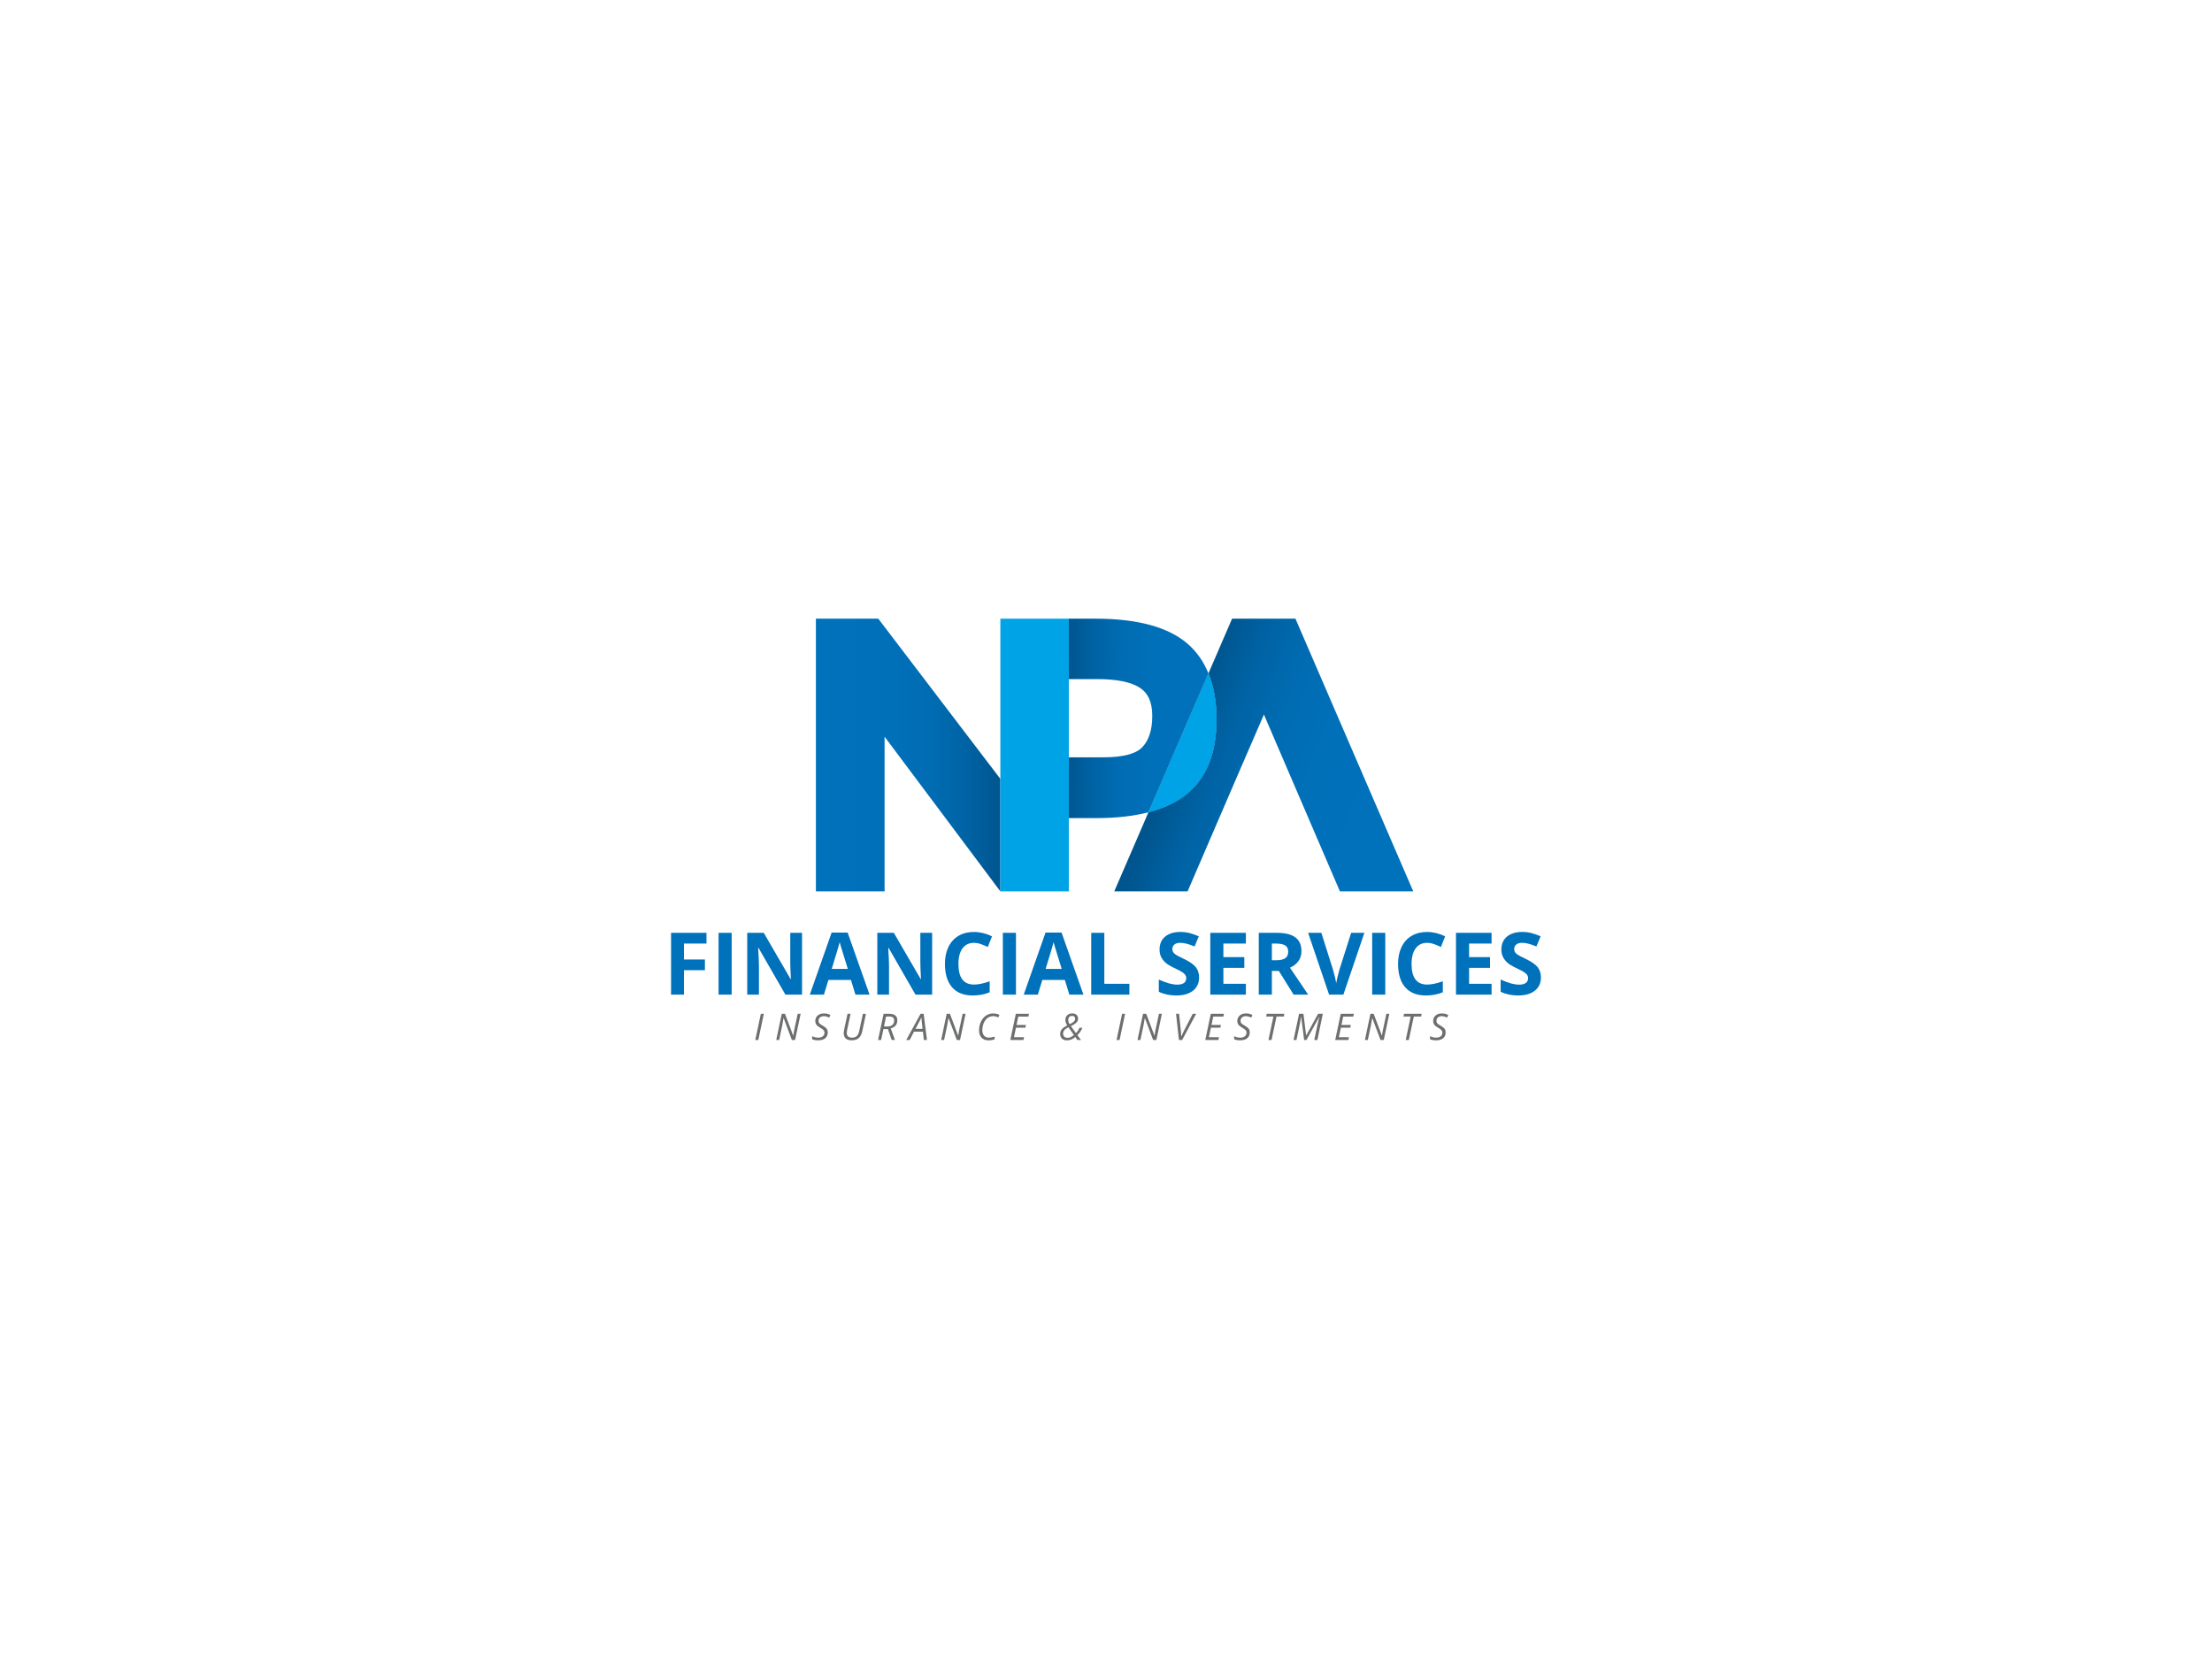 <?xml version="1.0" encoding="UTF-8"?> <!-- Generator: Adobe Illustrator 25.1.0, SVG Export Plug-In . SVG Version: 6.00 Build 0) --> <svg xmlns="http://www.w3.org/2000/svg" xmlns:xlink="http://www.w3.org/1999/xlink" version="1.1" id="Layer_1" x="0px" y="0px" viewBox="0 0 2500 1875" xml:space="preserve"> <rect fill="#FFFFFF" width="2500" height="1875"></rect> <g> <g> <g> <path fill="#0071BB" d="M773,1124.12h-14.57v-69.84h40.03v12.13H773v18.01h23.69v12.09H773V1124.12z"></path> <path fill="#0071BB" d="M812.13,1124.12v-69.84h14.81v69.84H812.13z"></path> <path fill="#0071BB" d="M906.47,1124.12h-18.82l-30.38-52.83h-0.43c0.61,9.33,0.91,15.99,0.91,19.97v32.87h-13.23v-69.84h18.68 l30.34,52.31h0.33c-0.47-9.08-0.72-15.49-0.72-19.25v-33.06h13.32L906.47,1124.12L906.47,1124.12z"></path> <path fill="#0071BB" d="M966.8,1124.12l-5.07-16.62h-25.46l-5.06,16.62h-15.96L939.9,1054h18.11l24.74,70.12H966.8z M958.21,1095.08c-4.69-15.06-7.32-23.58-7.91-25.56c-0.59-1.97-1.01-3.54-1.26-4.68c-1.05,4.08-4.06,14.16-9.03,30.24 L958.21,1095.08L958.21,1095.08z"></path> <path fill="#0071BB" d="M1053.5,1124.12h-18.82l-30.38-52.83h-0.43c0.6,9.33,0.9,15.99,0.9,19.97v32.87h-13.23v-69.84h18.68 l30.34,52.31h0.33c-0.47-9.08-0.72-15.49-0.72-19.25v-33.06h13.33V1124.12z"></path> <path fill="#0071BB" d="M1100.75,1065.6c-5.57,0-9.89,2.09-12.95,6.28c-3.06,4.19-4.59,10.02-4.59,17.51 c0,15.57,5.84,23.36,17.53,23.36c4.9,0,10.84-1.22,17.81-3.68v12.42c-5.73,2.39-12.13,3.58-19.2,3.58 c-10.16,0-17.93-3.08-23.3-9.24c-5.38-6.16-8.08-15.01-8.08-26.53c0-7.26,1.32-13.62,3.96-19.08s6.44-9.65,11.39-12.56 c4.95-2.91,10.75-4.37,17.41-4.37c6.78,0,13.6,1.64,20.44,4.92l-4.77,12.04c-2.61-1.24-5.24-2.33-7.88-3.25 C1105.89,1066.06,1103.29,1065.6,1100.75,1065.6z"></path> <path fill="#0071BB" d="M1133.42,1124.12v-69.84h14.81v69.84H1133.42z"></path> <path fill="#0071BB" d="M1208.56,1124.12l-5.06-16.62h-25.46l-5.07,16.62h-15.95l24.65-70.12h18.1l24.74,70.12H1208.56z M1199.96,1095.08c-4.68-15.06-7.32-23.58-7.91-25.56c-0.59-1.97-1.01-3.54-1.26-4.68c-1.05,4.08-4.06,14.16-9.03,30.24 L1199.96,1095.08L1199.96,1095.08z"></path> <path fill="#0071BB" d="M1233.3,1124.12v-69.84h14.81v57.61h28.33v12.23H1233.3z"></path> <path fill="#0071BB" d="M1355.21,1104.72c0,6.31-2.27,11.27-6.8,14.91c-4.54,3.63-10.85,5.44-18.94,5.44 c-7.46,0-14.05-1.4-19.78-4.2v-13.76c4.71,2.1,8.7,3.58,11.97,4.44s6.25,1.29,8.96,1.29c3.25,0,5.74-0.62,7.48-1.86 s2.61-3.09,2.61-5.54c0-1.37-0.38-2.59-1.15-3.65c-0.76-1.07-1.88-2.09-3.37-3.08c-1.48-0.99-4.5-2.56-9.05-4.73 c-4.27-2.01-7.47-3.93-9.6-5.78c-2.14-1.85-3.84-4-5.11-6.45s-1.91-5.32-1.91-8.6c0-6.18,2.1-11.04,6.28-14.57 c4.19-3.53,9.98-5.3,17.36-5.3c3.63,0,7.1,0.43,10.39,1.29s6.74,2.07,10.34,3.63l-4.78,11.51c-3.72-1.53-6.8-2.6-9.24-3.2 c-2.43-0.6-4.83-0.91-7.19-0.91c-2.8,0-4.95,0.65-6.45,1.96c-1.5,1.31-2.25,3.01-2.25,5.11c0,1.31,0.3,2.44,0.91,3.42 s1.57,1.91,2.89,2.82c1.32,0.91,4.45,2.54,9.38,4.9c6.53,3.12,11.01,6.25,13.43,9.38 C1354,1096.33,1355.21,1100.17,1355.21,1104.72z"></path> <path fill="#0071BB" d="M1408.09,1124.12h-40.22v-69.84h40.22v12.13h-25.41v15.33h23.64v12.13h-23.64v18.01h25.41V1124.12z"></path> <path fill="#0071BB" d="M1437.47,1097.32v26.8h-14.81v-69.84h20.35c9.49,0,16.51,1.73,21.07,5.18c4.55,3.46,6.83,8.7,6.83,15.74 c0,4.11-1.13,7.76-3.39,10.96s-5.46,5.71-9.6,7.52c10.51,15.7,17.35,25.84,20.54,30.43h-16.44l-16.67-26.8L1437.47,1097.32 L1437.47,1097.32z M1437.47,1085.28h4.78c4.68,0,8.14-0.78,10.36-2.34c2.23-1.56,3.34-4.01,3.34-7.36c0-3.31-1.14-5.67-3.41-7.07 c-2.28-1.4-5.8-2.1-10.58-2.1h-4.49V1085.28z"></path> <path fill="#0071BB" d="M1527.08,1054.28h14.95l-23.74,69.84h-16.15l-23.69-69.84h14.95l13.13,41.56 c0.74,2.45,1.49,5.31,2.27,8.57c0.78,3.27,1.26,5.54,1.45,6.81c0.35-2.93,1.55-8.06,3.59-15.38L1527.08,1054.28z"></path> <path fill="#0071BB" d="M1550.82,1124.12v-69.84h14.81v69.84H1550.82z"></path> <path fill="#0071BB" d="M1612.87,1065.6c-5.57,0-9.89,2.09-12.95,6.28c-3.06,4.19-4.59,10.02-4.59,17.51 c0,15.57,5.84,23.36,17.53,23.36c4.9,0,10.84-1.22,17.81-3.68v12.42c-5.73,2.39-12.13,3.58-19.2,3.58 c-10.16,0-17.93-3.08-23.3-9.24c-5.38-6.16-8.08-15.01-8.08-26.53c0-7.26,1.32-13.62,3.96-19.08s6.44-9.65,11.39-12.56 c4.95-2.91,10.75-4.37,17.41-4.37c6.78,0,13.6,1.64,20.44,4.92l-4.77,12.04c-2.61-1.24-5.24-2.33-7.88-3.25 C1618.01,1066.06,1615.42,1065.6,1612.87,1065.6z"></path> <path fill="#0071BB" d="M1685.77,1124.12h-40.22v-69.84h40.22v12.13h-25.41v15.33H1684v12.13h-23.64v18.01h25.41V1124.12z"></path> <path fill="#0071BB" d="M1741.56,1104.72c0,6.31-2.27,11.27-6.81,14.91c-4.54,3.63-10.85,5.44-18.94,5.44 c-7.45,0-14.04-1.4-19.78-4.2v-13.76c4.72,2.1,8.71,3.58,11.97,4.44s6.25,1.29,8.96,1.29c3.25,0,5.74-0.62,7.48-1.86 c1.73-1.24,2.6-3.09,2.6-5.54c0-1.37-0.38-2.59-1.14-3.65c-0.77-1.07-1.89-2.09-3.37-3.08c-1.47-0.99-4.5-2.56-9.05-4.73 c-4.26-2.01-7.47-3.93-9.6-5.78c-2.14-1.85-3.84-4-5.11-6.45s-1.91-5.32-1.91-8.6c0-6.18,2.09-11.04,6.28-14.57 c4.19-3.53,9.98-5.3,17.36-5.3c3.63,0,7.1,0.43,10.39,1.29s6.74,2.07,10.34,3.63l-4.78,11.51c-3.73-1.53-6.81-2.6-9.24-3.2 c-2.43-0.6-4.84-0.91-7.19-0.91c-2.8,0-4.95,0.65-6.44,1.96c-1.5,1.31-2.25,3.01-2.25,5.11c0,1.31,0.3,2.44,0.9,3.42 c0.61,0.97,1.57,1.91,2.89,2.82c1.32,0.91,4.45,2.54,9.38,4.9c6.53,3.12,11.01,6.25,13.43,9.38 C1740.35,1096.33,1741.56,1100.17,1741.56,1104.72z"></path> </g> </g> <polygon fill="#0071BB" points="1247.46,1060.27 1248.1,1060.27 1247.46,1059.44 "></polygon> <g> <linearGradient id="SVGID_1_" gradientUnits="userSpaceOnUse" x1="1365.155" y1="1061.861" x2="1207.355" y2="1064.351" gradientTransform="matrix(1 0 0 -1 0 1876)"> <stop offset="0" style="stop-color:#0071BB"></stop> <stop offset="0.421" style="stop-color:#0070B9"></stop> <stop offset="0.649" style="stop-color:#006BB1"></stop> <stop offset="0.831" style="stop-color:#0062A3"></stop> <stop offset="0.987" style="stop-color:#005690"></stop> <stop offset="1" style="stop-color:#00558E"></stop> </linearGradient> <path fill="url(#SVGID_1_)" d="M1341.68,727.11c-21.78-18.5-56.52-27.89-103.26-27.89h-30.44v68.28h31.96 c22.04,0,38.3,3.3,48.3,9.79c9.46,6.16,14.04,16.58,14.04,31.87c0,15.6-3.78,27.48-11.23,35.28 c-7.26,7.61-21.99,11.47-43.79,11.47h-39.28v68.71h31.27c22.28,0,41.88-2.22,58.71-6.6l67.82-156.96 C1360.26,747.49,1352.25,736.11,1341.68,727.11z"></path> <linearGradient id="SVGID_2_" gradientUnits="userSpaceOnUse" x1="922.13" y1="1022.68" x2="1130.6" y2="1022.68" gradientTransform="matrix(1 0 0 -1 0 1876)"> <stop offset="0" style="stop-color:#0071BB"></stop> <stop offset="0.421" style="stop-color:#0070B9"></stop> <stop offset="0.649" style="stop-color:#006BB1"></stop> <stop offset="0.831" style="stop-color:#0062A3"></stop> <stop offset="0.987" style="stop-color:#005690"></stop> <stop offset="1" style="stop-color:#00558E"></stop> </linearGradient> <polygon fill="url(#SVGID_2_)" points="1130.6,880.3 992.63,699.22 922.13,699.22 922.13,1007.42 999.75,1007.42 999.75,832.63 1130.6,1007.42 "></polygon> <rect x="1130.6" y="699.22" fill="#00A3E6" width="77.38" height="308.19"></rect> <linearGradient id="SVGID_3_" gradientUnits="userSpaceOnUse" x1="1577.965" y1="940.937" x2="1333.17" y2="1033.488" gradientTransform="matrix(1 0 0 -1 0 1876)"> <stop offset="0" style="stop-color:#0071BB"></stop> <stop offset="0.421" style="stop-color:#0070B9"></stop> <stop offset="0.649" style="stop-color:#006BB1"></stop> <stop offset="0.831" style="stop-color:#0062A3"></stop> <stop offset="0.987" style="stop-color:#005690"></stop> <stop offset="1" style="stop-color:#00558E"></stop> </linearGradient> <path fill="url(#SVGID_3_)" d="M1464.11,699.22h-71.6l-26.72,61.84c6,14.73,9.1,32.02,9.1,51.92c0,38.3-11.51,66.87-34.21,84.92 c-11.26,8.95-25.55,15.65-42.71,20.11l-38.62,89.39h82.88l57.59-133.66l28.67-66.15l85.88,199.81h82.88L1464.11,699.22z"></path> <path fill="#0071BB" d="M1374.89,812.99c0-19.91-3.1-37.19-9.1-51.92l-67.82,156.96c17.16-4.46,31.45-11.17,42.71-20.11 C1363.38,879.86,1374.89,851.29,1374.89,812.99z"></path> <path fill="#00A3E6" d="M1374.89,812.99c0-19.91-3.1-37.19-9.1-51.92l-67.82,156.96c17.16-4.46,31.45-11.17,42.71-20.11 C1363.38,879.86,1374.89,851.29,1374.89,812.99z"></path> </g> <g> <g> <path fill="#6D6E6E" d="M853.62,1175.37l6.29-29.55h3.39l-6.28,29.55H853.62z"></path> <path fill="#6D6E6E" d="M898.62,1175.37h-3.66l-9.29-24.72h-0.12c-0.43,2.98-0.93,5.79-1.5,8.45l-3.47,16.27h-3.27l6.24-29.55 h3.64l9.28,24.66h0.12c0.4-3.02,0.89-5.75,1.45-8.18l3.52-16.47h3.32L898.62,1175.37z"></path> <path fill="#6D6E6E" d="M935.53,1166.8c0,2.84-0.94,5.05-2.84,6.62c-1.89,1.57-4.56,2.35-8,2.35c-1.42,0-2.68-0.1-3.77-0.29 c-1.08-0.19-2.1-0.52-3.06-0.98v-3.44c2.18,1.13,4.48,1.7,6.87,1.7c2.18,0,3.92-0.51,5.2-1.53s1.92-2.41,1.92-4.19 c0-1.05-0.35-1.98-1.06-2.78s-2.03-1.75-3.95-2.84c-2.03-1.14-3.44-2.29-4.23-3.43c-0.79-1.15-1.18-2.5-1.18-4.06 c0-2.52,0.89-4.57,2.67-6.15c1.78-1.58,4.12-2.37,7.02-2.37c1.33,0,2.58,0.13,3.73,0.38c1.15,0.26,2.37,0.69,3.65,1.31 l-1.33,3.03c-0.89-0.51-1.89-0.92-3-1.21c-1.11-0.3-2.12-0.44-3.05-0.44c-1.8,0-3.26,0.47-4.36,1.4c-1.1,0.94-1.65,2.2-1.65,3.81 c0,0.73,0.12,1.35,0.34,1.87c0.23,0.52,0.6,1.01,1.09,1.47c0.51,0.46,1.45,1.1,2.87,1.92c1.98,1.18,3.32,2.12,4.01,2.79 s1.22,1.42,1.58,2.23C935.36,1164.78,935.53,1165.73,935.53,1166.8z"></path> <path fill="#6D6E6E" d="M978.71,1145.82l-4.15,19.52c-0.74,3.54-2.07,6.17-3.99,7.87s-4.54,2.56-7.85,2.56 c-3.1,0-5.39-0.7-6.89-2.1s-2.24-3.42-2.24-6.04c0-1.09,0.16-2.44,0.48-4.06l3.82-17.74h3.43l-3.86,18.01 c-0.29,1.43-0.44,2.69-0.44,3.8c0,1.58,0.49,2.82,1.47,3.73s2.45,1.37,4.4,1.37c2.32,0,4.12-0.59,5.4-1.77 c1.29-1.18,2.23-3.13,2.82-5.85l4.14-19.28h3.46V1145.82z"></path> <path fill="#6D6E6E" d="M998.44,1163.08l-2.61,12.29h-3.43l6.24-29.55h6.47c6.01,0,9.02,2.47,9.02,7.4 c0,4.69-2.49,7.72-7.44,9.07l4.83,13.08h-3.76l-4.22-12.29L998.44,1163.08L998.44,1163.08z M1001.41,1148.84 c-1.37,6.65-2.15,10.42-2.34,11.3h3.4c2.6,0,4.6-0.57,6-1.72s2.11-2.79,2.11-4.93c0-1.63-0.46-2.81-1.37-3.55 c-0.91-0.73-2.39-1.1-4.43-1.1H1001.41z"></path> <path fill="#6D6E6E" d="M1043.06,1165.98h-10.03l-4.95,9.4h-3.82l16.15-29.55h3.52l3.72,29.55h-3.44L1043.06,1165.98z M1042.69,1162.82l-0.71-6.04c-0.32-2.41-0.52-4.77-0.59-7.07c-0.5,1.18-1.04,2.36-1.63,3.54c-0.59,1.17-2.27,4.37-5.05,9.58 h7.98V1162.82z"></path> <path fill="#6D6E6E" d="M1085.04,1175.37h-3.66l-9.3-24.72h-0.12c-0.43,2.98-0.93,5.79-1.49,8.45l-3.48,16.27h-3.27l6.24-29.55 h3.64l9.28,24.66h0.12c0.4-3.02,0.89-5.75,1.45-8.18l3.52-16.47h3.31L1085.04,1175.37z"></path> <path fill="#6D6E6E" d="M1122.54,1148.47c-2.34,0-4.44,0.65-6.29,1.96c-1.85,1.31-3.32,3.22-4.41,5.75 c-1.08,2.53-1.63,5.28-1.63,8.26c0,2.52,0.66,4.53,1.97,6.03c1.31,1.5,3.13,2.26,5.43,2.26c1.87,0,4.04-0.38,6.51-1.15v3.01 c-1.16,0.42-2.27,0.72-3.32,0.91c-1.05,0.19-2.32,0.28-3.8,0.28c-3.26,0-5.82-1.01-7.68-3.02c-1.86-2.02-2.79-4.76-2.79-8.24 c0-3.52,0.71-6.79,2.13-9.81s3.33-5.33,5.73-6.92c2.4-1.59,5.12-2.38,8.15-2.38c2.65,0,5,0.54,7.04,1.62l-1.39,2.85 C1126.32,1148.94,1124.44,1148.47,1122.54,1148.47z"></path> <path fill="#6D6E6E" d="M1156.72,1175.37h-14.85l6.24-29.55h14.86l-0.65,3.09h-11.45l-1.98,9.48h10.65l-0.59,3.07h-10.69 l-2.3,10.83h11.42L1156.72,1175.37z"></path> <path fill="#6D6E6E" d="M1198.21,1168.46c0-1.99,0.61-3.73,1.82-5.2c1.22-1.47,3.26-2.9,6.13-4.27 c-1.39-2.22-2.08-4.31-2.08-6.25c0-2.21,0.71-3.99,2.14-5.35c1.42-1.35,3.32-2.03,5.68-2.03c2.01,0,3.6,0.53,4.78,1.6 s1.77,2.49,1.77,4.29c0,1.05-0.22,1.97-0.66,2.77c-0.43,0.8-1.03,1.52-1.77,2.18s-1.6,1.27-2.58,1.82s-2.01,1.11-3.1,1.68 l5.62,7.86c1.71-1.48,3.05-3.47,4.02-5.96h3.39c-1.36,3.18-3.26,5.95-5.72,8.33l4.1,5.46h-4.06l-2.36-3.35 c-1.62,1.35-3.16,2.31-4.65,2.89c-1.48,0.58-3.15,0.87-4.99,0.87c-2.26,0-4.08-0.65-5.44-1.94 C1198.89,1172.54,1198.21,1170.75,1198.21,1168.46z M1206.4,1172.97c1.17,0,2.3-0.22,3.39-0.67c1.09-0.44,2.4-1.28,3.94-2.51 l-6.18-8.75c-1.73,0.9-2.96,1.68-3.72,2.34c-0.76,0.66-1.33,1.39-1.73,2.17c-0.4,0.79-0.6,1.67-0.6,2.66 c0,1.43,0.44,2.58,1.34,3.45C1203.74,1172.53,1204.93,1172.97,1206.4,1172.97z M1211.77,1148.13c-1.41,0-2.52,0.4-3.29,1.21 c-0.78,0.81-1.17,1.95-1.17,3.43c0,1.62,0.55,3.2,1.66,4.75c1.87-0.96,3.16-1.7,3.86-2.22c0.7-0.53,1.26-1.1,1.68-1.72 s0.63-1.32,0.63-2.1c0-1.04-0.28-1.86-0.86-2.45C1213.69,1148.43,1212.86,1148.13,1211.77,1148.13z"></path> <path fill="#6D6E6E" d="M1261.93,1175.37l6.28-29.55h3.39l-6.28,29.55H1261.93z"></path> <path fill="#6D6E6E" d="M1306.92,1175.37h-3.66l-9.29-24.72h-0.12c-0.43,2.98-0.93,5.79-1.5,8.45l-3.47,16.27h-3.28l6.25-29.55 h3.64l9.27,24.66h0.12c0.4-3.02,0.89-5.75,1.45-8.18l3.52-16.47h3.32L1306.92,1175.37z"></path> <path fill="#6D6E6E" d="M1335.06,1171.39c0.82-1.94,1.91-4.21,3.27-6.83l9.68-18.74h3.86l-15.78,29.55h-3.64l-3.27-29.55h3.43 l1.96,18.8c0.27,2.64,0.4,4.9,0.4,6.77L1335.06,1171.39L1335.06,1171.39z"></path> <path fill="#6D6E6E" d="M1377.06,1175.37h-14.85l6.24-29.55h14.85l-0.65,3.09h-11.44l-1.98,9.48h10.65l-0.59,3.07h-10.69 l-2.3,10.83h11.41L1377.06,1175.37z"></path> <path fill="#6D6E6E" d="M1412.5,1166.8c0,2.84-0.95,5.05-2.84,6.62s-4.56,2.35-7.99,2.35c-1.43,0-2.69-0.1-3.77-0.29 s-2.11-0.52-3.06-0.98v-3.44c2.18,1.13,4.47,1.7,6.87,1.7c2.18,0,3.91-0.51,5.19-1.53c1.28-1.02,1.92-2.41,1.92-4.19 c0-1.05-0.35-1.98-1.06-2.78c-0.71-0.8-2.03-1.75-3.95-2.84c-2.04-1.14-3.44-2.29-4.23-3.43c-0.79-1.15-1.18-2.5-1.18-4.06 c0-2.52,0.89-4.57,2.67-6.15c1.78-1.58,4.11-2.37,7.01-2.37c1.33,0,2.58,0.13,3.73,0.38c1.15,0.26,2.37,0.69,3.65,1.31 l-1.33,3.03c-0.89-0.51-1.88-0.92-2.99-1.21c-1.1-0.3-2.12-0.44-3.05-0.44c-1.81,0-3.26,0.47-4.35,1.4 c-1.1,0.94-1.65,2.2-1.65,3.81c0,0.73,0.11,1.35,0.34,1.87s0.59,1.01,1.09,1.47c0.49,0.46,1.45,1.1,2.87,1.92 c1.98,1.18,3.31,2.12,4.01,2.79s1.22,1.42,1.58,2.23C1412.32,1164.78,1412.5,1165.73,1412.5,1166.8z"></path> <path fill="#6D6E6E" d="M1437.09,1175.37h-3.47l5.6-26.49H1431l0.67-3.05h19.9l-0.61,3.05h-8.24L1437.09,1175.37z"></path> <path fill="#6D6E6E" d="M1473.94,1175.37l-3.35-26.19h-0.16c-0.1,0.97-0.29,2.3-0.58,3.99c-0.29,1.69-0.55,3.04-0.76,4.03 l-3.84,18.17h-3.28l6.25-29.55h4.93l3.01,24.33h0.18l13.32-24.33h5.37l-6.12,29.55h-3.52c1.7-7.95,3-14.05,3.9-18.3 s1.54-6.89,1.9-7.93h-0.12l-14.49,26.23H1473.94z"></path> <path fill="#6D6E6E" d="M1523.92,1175.37h-14.85l6.24-29.55h14.85l-0.65,3.09h-11.44l-1.98,9.48h10.65l-0.59,3.07h-10.69 l-2.3,10.83h11.41L1523.92,1175.37z"></path> <path fill="#6D6E6E" d="M1563.93,1175.37h-3.66l-9.29-24.72h-0.12c-0.43,2.98-0.93,5.79-1.49,8.45l-3.47,16.27h-3.27l6.24-29.55 h3.64l9.28,24.66h0.12c0.4-3.02,0.89-5.75,1.45-8.18l3.52-16.47h3.32L1563.93,1175.37z"></path> <path fill="#6D6E6E" d="M1592.23,1175.37h-3.47l5.6-26.49h-8.2l0.67-3.05h19.91l-0.61,3.05h-8.25L1592.23,1175.37z"></path> <path fill="#6D6E6E" d="M1633.87,1166.8c0,2.84-0.94,5.05-2.84,6.62c-1.89,1.57-4.56,2.35-7.99,2.35c-1.43,0-2.69-0.1-3.77-0.29 c-1.09-0.19-2.11-0.52-3.06-0.98v-3.44c2.18,1.13,4.47,1.7,6.87,1.7c2.18,0,3.91-0.51,5.19-1.53c1.28-1.02,1.92-2.41,1.92-4.19 c0-1.05-0.35-1.98-1.06-2.78c-0.71-0.8-2.02-1.75-3.95-2.84c-2.03-1.14-3.44-2.29-4.23-3.43c-0.79-1.15-1.18-2.5-1.18-4.06 c0-2.52,0.89-4.57,2.67-6.15c1.78-1.58,4.12-2.37,7.01-2.37c1.33,0,2.58,0.13,3.73,0.38c1.15,0.26,2.37,0.69,3.65,1.31 l-1.33,3.03c-0.89-0.51-1.88-0.92-3-1.21c-1.1-0.3-2.12-0.44-3.05-0.44c-1.8,0-3.25,0.47-4.35,1.4s-1.65,2.2-1.65,3.81 c0,0.73,0.11,1.35,0.34,1.87s0.6,1.01,1.09,1.47c0.5,0.46,1.45,1.1,2.87,1.92c1.98,1.18,3.32,2.12,4.01,2.79 c0.7,0.67,1.22,1.42,1.58,2.23C1633.7,1164.78,1633.87,1165.73,1633.87,1166.8z"></path> </g> </g> </g> </svg> 
